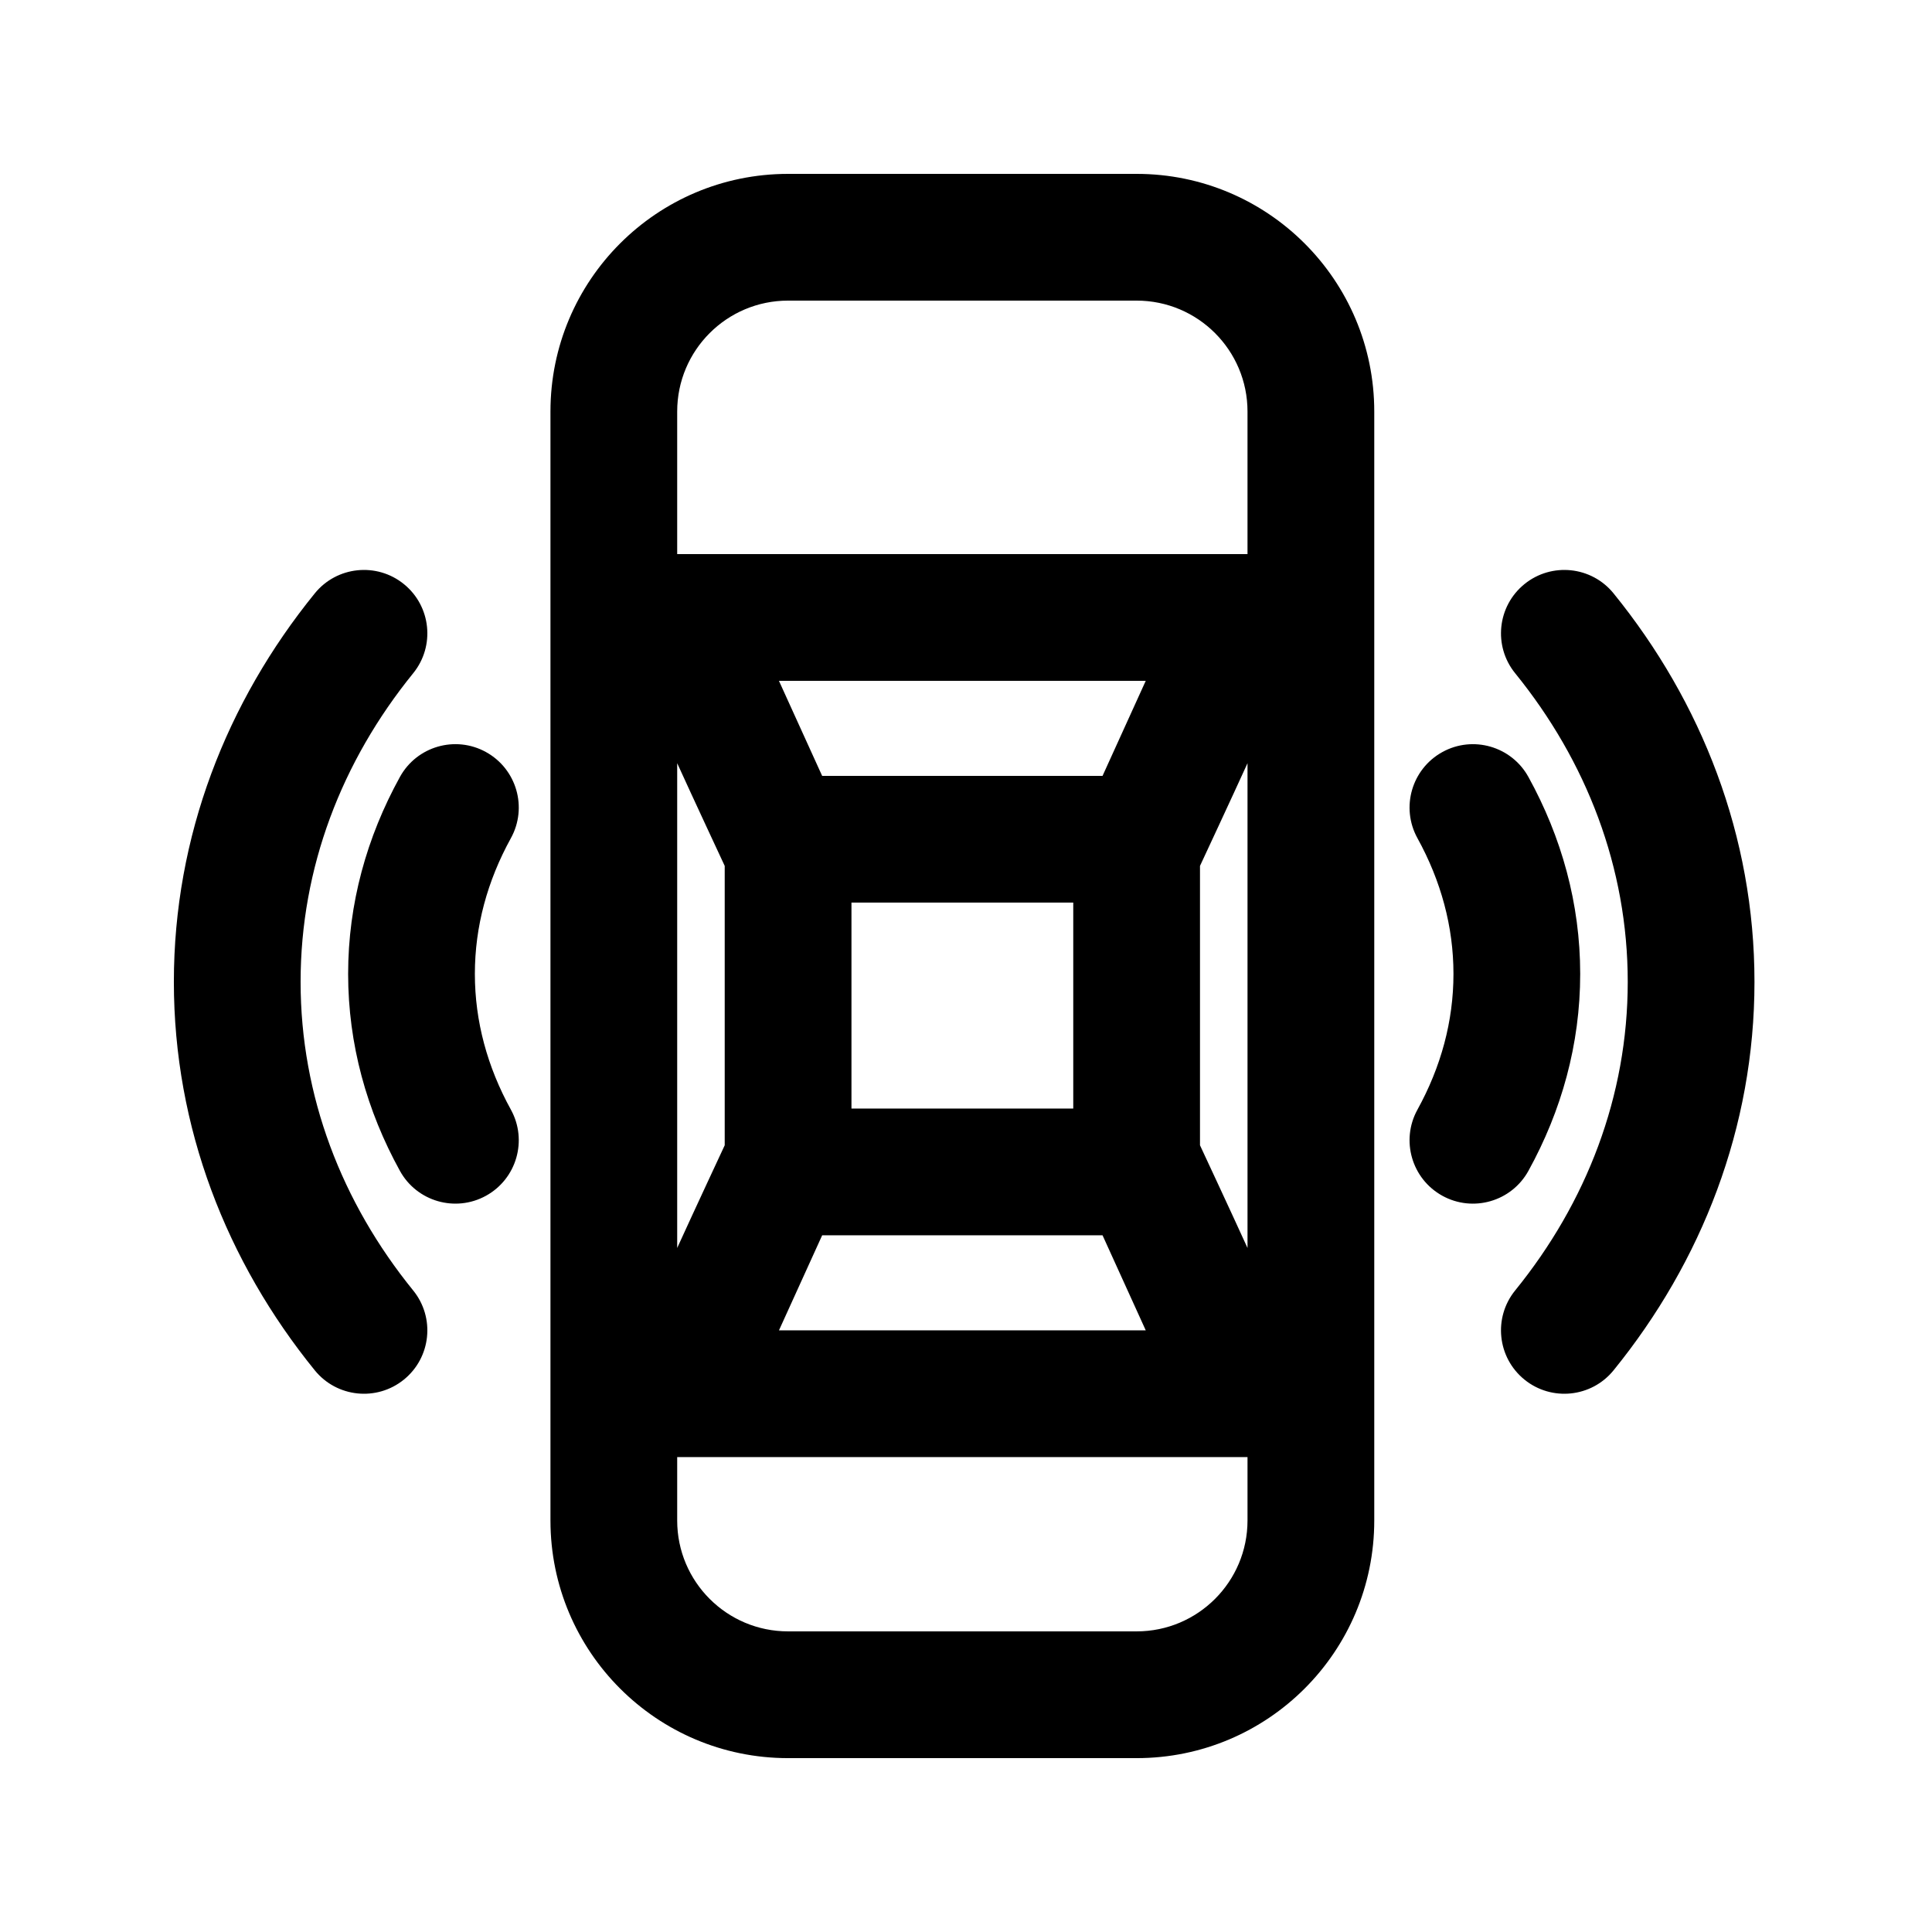 <?xml version="1.0" encoding="UTF-8"?>
<!-- Uploaded to: ICON Repo, www.svgrepo.com, Generator: ICON Repo Mixer Tools -->
<svg fill="#000000" width="800px" height="800px" version="1.1" viewBox="144 144 512 512" xmlns="http://www.w3.org/2000/svg">
 <g>
  <path d="m352.85 190.08c-34.777 0-62.973 28.195-62.973 62.977v293.89c0 34.781 28.195 62.977 62.973 62.977h92.367c34.781 0 62.977-28.195 62.977-62.977v-293.89c0-34.781-28.195-62.977-62.977-62.977zm92.367 33.586h-92.367c-16.23 0-29.387 13.16-29.387 29.391v37.785h151.14v-37.785c0-16.23-13.156-29.391-29.387-29.391zm29.387 122.59c-4.055 8.922-12.594 27.219-12.594 27.219v74.035s8.539 18.297 12.594 27.219zm-38.418 125.11h-74.301l-11.453 25.191h97.203zm-100.13-23.859s-8.539 18.297-12.594 27.219v-128.47c4.055 8.922 12.594 27.219 12.594 27.219zm33.59-9.727h58.777v-54.582h-58.777zm-46.184 109.16v-16.793h151.14v16.793c0 16.234-13.156 29.391-29.387 29.391h-92.367c-16.23 0-29.387-13.156-29.387-29.391zm112.72-197.32 11.449-25.191h-97.203l11.453 25.191z" fill-rule="evenodd"/>
  <path d="m227.42 301.25c5.844-7.199 16.422-8.297 23.621-2.453 7.203 5.848 8.301 16.422 2.453 23.625-18.93 23.316-29.832 51.523-29.832 81.777 0 30.258 10.902 58.465 29.832 81.781 5.848 7.203 4.75 17.777-2.453 23.625-7.199 5.844-17.777 4.746-23.621-2.453-23.367-28.785-37.344-64.34-37.344-102.95 0-38.609 13.977-74.164 37.344-102.95z"/>
  <path d="m571.61 301.25c-5.844-7.199-16.422-8.297-23.621-2.453-7.203 5.848-8.301 16.422-2.453 23.625 18.926 23.316 29.832 51.523 29.832 81.777 0 30.258-10.906 58.465-29.832 81.781-5.848 7.203-4.75 17.777 2.453 23.625 7.199 5.844 17.777 4.746 23.621-2.453 23.367-28.785 37.344-64.34 37.344-102.95 0-38.609-13.977-74.164-37.344-102.95z"/>
  <path d="m549.05 349.91c-4.477-8.125-14.691-11.082-22.812-6.606-8.121 4.481-11.078 14.691-6.602 22.816 6.238 11.32 9.547 23.434 9.547 35.977 0 12.543-3.309 24.656-9.547 35.977-4.477 8.125-1.52 18.34 6.602 22.816 8.121 4.477 18.336 1.52 22.812-6.606 8.766-15.898 13.719-33.547 13.719-52.188s-4.953-36.289-13.719-52.188z"/>
  <path d="m272.79 343.3c-8.125-4.477-18.34-1.52-22.812 6.606-8.766 15.898-13.719 33.547-13.719 52.188s4.953 36.289 13.719 52.188c4.473 8.125 14.688 11.082 22.812 6.606 8.121-4.477 11.078-14.691 6.602-22.816-6.238-11.32-9.547-23.434-9.547-35.977 0-12.543 3.309-24.656 9.547-35.977 4.477-8.125 1.52-18.336-6.602-22.816z"/>
 </g>
</svg>